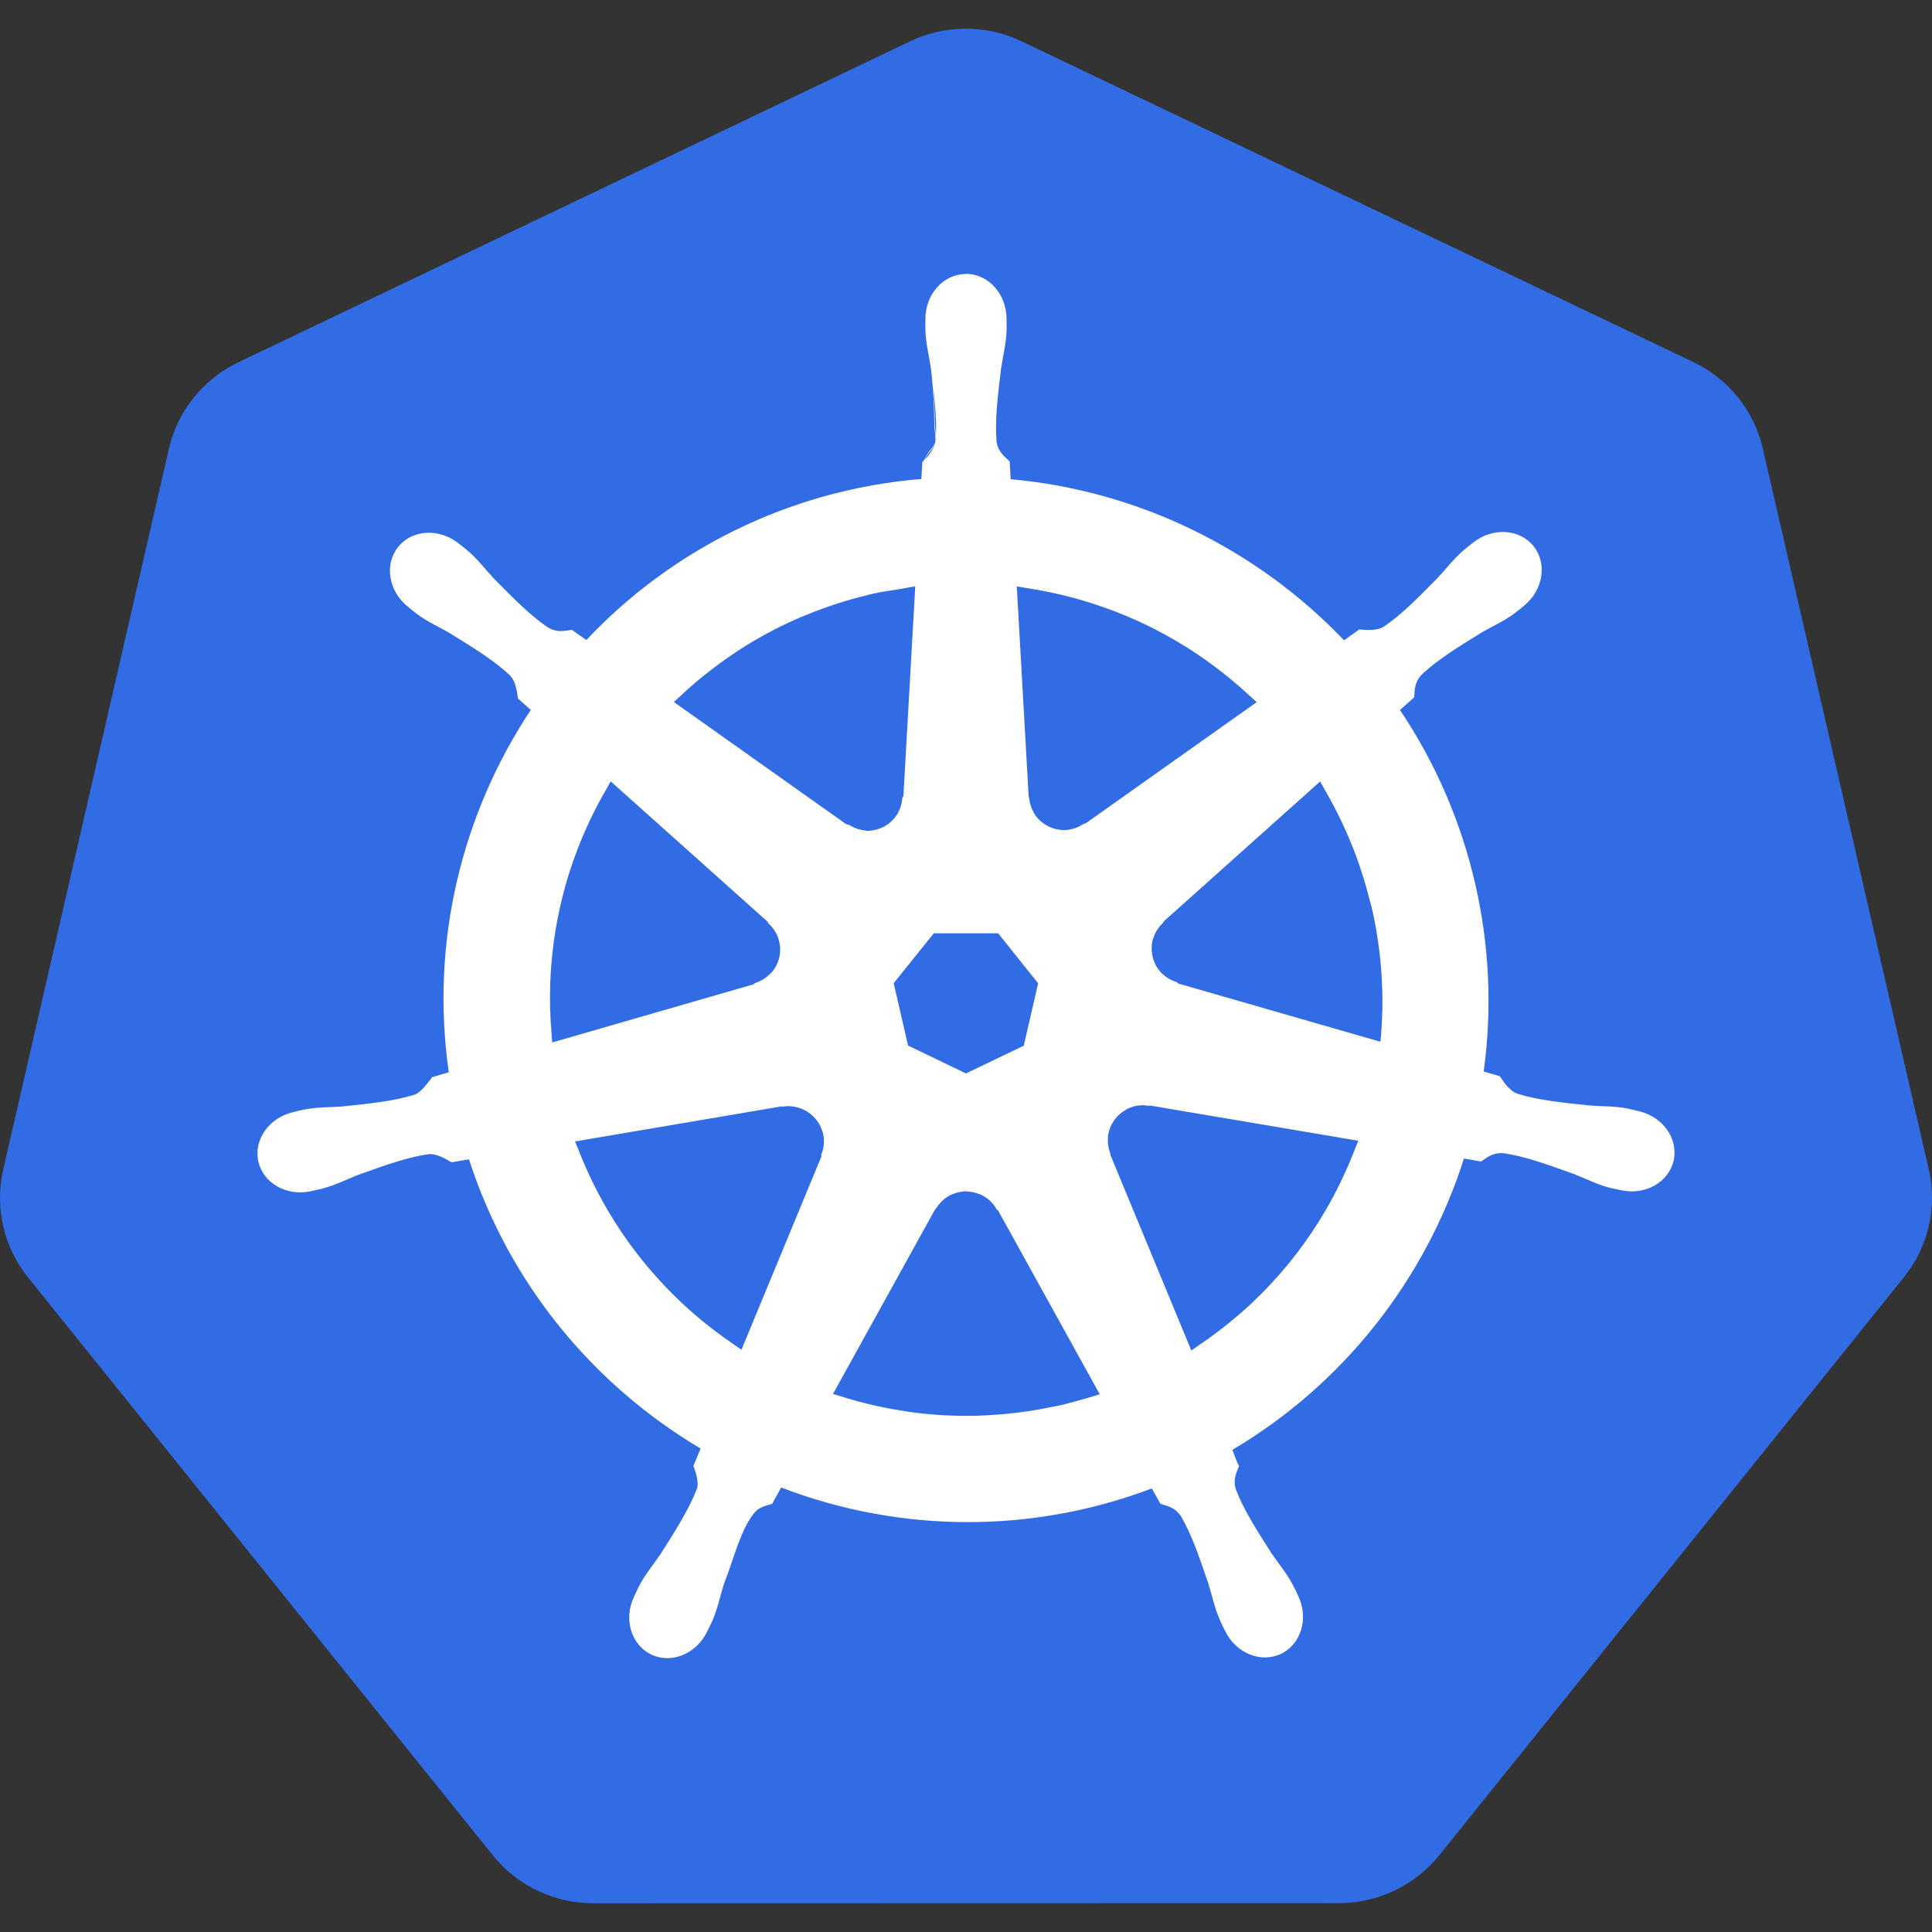 <svg width="78" height="78" viewBox="0 0 78 78" fill="none" xmlns="http://www.w3.org/2000/svg">
<rect x="0" y="0" width="78" height="78" fill="#333333" stroke="none"/>
<g clip-path="url(#clip0_283_83)">
<path d="M38.729 1.165C38.04 1.2 37.365 1.371 36.743 1.668L9.625 14.625C8.923 14.96 8.307 15.448 7.821 16.052C7.335 16.655 6.993 17.36 6.82 18.113L0.13 47.217C-0.024 47.888 -0.041 48.582 0.08 49.259C0.2 49.936 0.457 50.583 0.834 51.16C0.926 51.301 1.024 51.438 1.129 51.569L19.898 74.906C20.384 75.51 21 75.997 21.702 76.332C22.404 76.667 23.173 76.841 23.952 76.841L54.052 76.834C54.83 76.835 55.599 76.661 56.301 76.327C57.003 75.992 57.62 75.505 58.106 74.902L76.868 51.563C77.354 50.959 77.696 50.254 77.87 49.5C78.043 48.746 78.044 47.964 77.87 47.21L71.169 18.107C70.996 17.353 70.654 16.649 70.168 16.044C69.683 15.44 69.066 14.953 68.364 14.617L41.244 1.668C40.461 1.294 39.597 1.121 38.729 1.165Z" fill="#326CE5"/>
<path d="M38.985 11.056V11.062C38.088 11.07 37.361 11.876 37.361 12.873C37.361 12.89 37.364 12.905 37.364 12.918C37.363 13.053 37.357 13.216 37.361 13.335C37.383 13.911 37.508 14.351 37.584 14.88C37.687 15.745 37.715 16.432 37.72 17.126L37.742 17.026C37.733 16.539 37.709 16.053 37.67 15.568C37.755 16.316 37.817 17.008 37.784 17.634C37.775 17.436 37.746 17.222 37.743 17.036L37.721 17.136C37.723 17.348 37.78 17.617 37.764 17.82C37.726 17.997 37.586 18.122 37.479 18.273L37.464 18.346C37.569 18.208 37.679 18.076 37.744 17.92C37.662 18.178 37.488 18.405 37.313 18.587C37.362 18.511 37.402 18.427 37.459 18.352L37.475 18.279C37.387 18.403 37.337 18.558 37.241 18.651L37.237 18.655L37.198 19.337C36.215 19.419 35.238 19.569 34.275 19.786C30.217 20.703 26.526 22.811 23.673 25.84C23.493 25.717 23.186 25.498 23.094 25.43L23.091 25.427L23.085 25.428C22.794 25.467 22.506 25.555 22.128 25.335C21.405 24.848 20.744 24.173 19.944 23.361C19.578 22.973 19.312 22.602 18.875 22.227C18.776 22.141 18.625 22.026 18.515 21.939C18.19 21.677 17.791 21.527 17.375 21.509C16.872 21.492 16.388 21.688 16.071 22.086C15.507 22.793 15.688 23.873 16.472 24.499L16.496 24.515C16.602 24.602 16.734 24.714 16.833 24.787C17.297 25.129 17.721 25.304 18.18 25.575C19.151 26.174 19.953 26.67 20.59 27.268C20.835 27.528 20.879 27.993 20.913 28.197V28.202L21.429 28.662C18.65 32.851 17.362 38.022 18.119 43.29L17.447 43.488L17.445 43.492C17.265 43.724 17.011 44.084 16.753 44.19C15.921 44.453 14.981 44.549 13.846 44.668C13.315 44.712 12.855 44.687 12.289 44.794C12.164 44.818 11.99 44.862 11.854 44.894L11.84 44.897L11.816 44.904C10.853 45.137 10.231 46.023 10.432 46.898C10.632 47.772 11.574 48.303 12.543 48.094L12.567 48.09H12.568C12.581 48.087 12.591 48.081 12.599 48.08C12.733 48.05 12.901 48.018 13.019 47.986C13.576 47.836 13.979 47.618 14.477 47.427C15.55 47.042 16.439 46.721 17.303 46.596C17.658 46.568 18.037 46.816 18.228 46.923L18.233 46.925L18.934 46.805C20.564 51.847 23.972 55.922 28.286 58.482L27.994 59.184L27.995 59.19C28.101 59.464 28.217 59.834 28.14 60.099C27.825 60.913 27.287 61.775 26.672 62.736C26.375 63.179 26.069 63.525 25.801 64.034C25.736 64.157 25.655 64.343 25.593 64.471C25.172 65.37 25.48 66.407 26.289 66.796C27.103 67.188 28.111 66.775 28.548 65.874L28.552 65.87V65.864C28.613 65.737 28.7 65.572 28.753 65.453C28.983 64.925 29.061 64.474 29.222 63.965H29.22C29.65 62.885 29.887 61.755 30.475 61.054C30.633 60.865 30.894 60.79 31.167 60.717L31.173 60.715L31.539 60.054C36.353 61.905 41.679 61.919 46.503 60.092C46.607 60.277 46.794 60.619 46.846 60.708L46.848 60.711L46.853 60.714C47.132 60.804 47.431 60.849 47.676 61.211C48.116 61.965 48.418 62.858 48.786 63.938C48.947 64.445 49.028 64.898 49.258 65.425C49.311 65.547 49.398 65.715 49.459 65.842C49.895 66.745 50.907 67.16 51.722 66.768C52.53 66.378 52.838 65.342 52.418 64.444C52.356 64.316 52.27 64.128 52.206 64.005C51.938 63.496 51.632 63.154 51.335 62.711C50.719 61.75 50.212 60.953 49.897 60.138C49.767 59.72 49.919 59.465 50.022 59.19L50.026 59.182L50.02 59.176C49.998 59.143 49.98 59.109 49.965 59.073C49.939 59.015 49.915 58.956 49.892 58.897C49.843 58.769 49.794 58.627 49.755 58.533C54.239 55.883 57.547 51.657 59.103 46.775C59.315 46.808 59.67 46.87 59.786 46.893L59.792 46.894L59.797 46.892C60.042 46.73 60.261 46.523 60.696 46.557C61.561 46.682 62.449 47.005 63.523 47.39C64.02 47.58 64.424 47.802 64.981 47.951C65.099 47.983 65.267 48.012 65.401 48.042C65.409 48.044 65.419 48.049 65.432 48.052H65.433L65.457 48.054C66.426 48.262 67.369 47.733 67.568 46.858C67.767 45.984 67.147 45.098 66.184 44.866C66.045 44.834 65.848 44.78 65.711 44.754C65.145 44.647 64.686 44.674 64.153 44.629C63.02 44.51 62.08 44.414 61.246 44.152C60.913 44.022 60.672 43.621 60.553 43.453L60.549 43.449L59.9 43.26C60.247 40.736 60.131 38.171 59.559 35.688C58.984 33.181 57.955 30.801 56.522 28.665C56.691 28.512 57 28.238 57.09 28.156L57.094 28.152V28.146C57.121 27.854 57.098 27.555 57.396 27.236C58.033 26.639 58.836 26.141 59.807 25.542C60.267 25.272 60.693 25.097 61.156 24.754C61.262 24.676 61.405 24.555 61.515 24.466C62.298 23.841 62.48 22.761 61.916 22.054C61.352 21.347 60.259 21.282 59.476 21.906C59.365 21.995 59.214 22.108 59.114 22.194C58.677 22.571 58.407 22.942 58.042 23.33C57.242 24.143 56.581 24.82 55.856 25.308C55.548 25.487 55.09 25.425 54.88 25.413H54.875L54.263 25.851C50.744 22.165 45.957 19.808 40.802 19.347C40.787 19.109 40.774 18.871 40.763 18.632V18.627L40.759 18.623C40.546 18.421 40.296 18.252 40.233 17.82V17.819C40.163 16.949 40.28 16.011 40.416 14.88C40.492 14.351 40.618 13.911 40.639 13.335C40.644 13.203 40.636 13.014 40.636 12.873C40.636 11.87 39.903 11.056 38.998 11.056H38.985ZM17.55 21.558C17.636 21.57 17.721 21.587 17.805 21.61C17.721 21.587 17.636 21.569 17.55 21.558ZM36.951 23.675L36.472 32.164L36.437 32.181L36.436 32.189C36.434 32.22 36.427 32.247 36.424 32.276C36.403 32.459 36.349 32.636 36.263 32.799C36.241 32.842 36.216 32.884 36.19 32.925C36.078 33.087 35.935 33.224 35.769 33.328C35.726 33.356 35.679 33.377 35.634 33.4C35.467 33.479 35.286 33.526 35.102 33.538C35.074 33.54 35.048 33.547 35.021 33.547C34.99 33.547 34.964 33.533 34.934 33.531C34.731 33.511 34.535 33.448 34.359 33.345C34.332 33.33 34.302 33.32 34.276 33.303L34.272 33.317L34.274 33.303C34.248 33.287 34.212 33.294 34.187 33.275L34.179 33.269L34.166 33.277L27.206 28.343C27.263 28.288 27.323 28.237 27.381 28.182C27.995 27.598 28.653 27.061 29.349 26.576C29.494 26.476 29.638 26.374 29.785 26.278C30.525 25.795 31.303 25.371 32.11 25.012C32.257 24.946 32.407 24.887 32.555 24.826C33.355 24.496 34.179 24.229 35.02 24.026C35.093 24.008 35.165 23.985 35.239 23.969C35.59 23.89 35.947 23.843 36.302 23.787L36.306 23.771H36.308L36.305 23.787C36.521 23.753 36.734 23.701 36.951 23.675ZM41.05 23.676C41.17 23.691 41.288 23.718 41.407 23.735C42.056 23.832 42.699 23.965 43.333 24.135C43.584 24.203 43.833 24.276 44.079 24.355C44.709 24.556 45.326 24.794 45.927 25.066C46.156 25.17 46.382 25.279 46.605 25.392C47.199 25.696 47.775 26.034 48.33 26.405C48.538 26.546 48.745 26.691 48.948 26.842C49.479 27.234 49.987 27.656 50.469 28.106C50.557 28.188 50.65 28.263 50.736 28.347L43.822 33.248L43.798 33.239L43.791 33.244C43.764 33.264 43.734 33.272 43.706 33.289C43.543 33.393 43.36 33.462 43.169 33.493C43.122 33.5 43.075 33.511 43.029 33.513C42.822 33.521 42.616 33.485 42.425 33.406C42.37 33.384 42.316 33.358 42.264 33.328C42.086 33.23 41.931 33.095 41.809 32.932C41.779 32.89 41.756 32.843 41.73 32.798C41.637 32.631 41.577 32.448 41.554 32.258C41.551 32.224 41.539 32.195 41.536 32.161V32.154L41.529 32.15L41.05 23.676ZM57.913 31.125C58.21 31.731 58.477 32.35 58.715 32.981C58.477 32.35 58.209 31.731 57.913 31.125ZM24.655 31.546L31.011 37.23L31.004 37.264L31.01 37.269C31.583 37.767 31.662 38.628 31.188 39.221C31.171 39.242 31.147 39.256 31.129 39.276C30.965 39.457 30.759 39.593 30.528 39.672C30.502 39.681 30.48 39.698 30.454 39.705L30.446 39.707L30.438 39.735L22.293 42.087C22.281 41.975 22.281 41.862 22.27 41.749C22.209 41.072 22.191 40.391 22.214 39.712C22.222 39.476 22.235 39.241 22.253 39.006C22.304 38.329 22.397 37.656 22.531 36.991C22.58 36.743 22.636 36.496 22.697 36.25C22.859 35.596 23.06 34.953 23.301 34.323C23.386 34.098 23.477 33.876 23.574 33.655C23.843 33.03 24.15 32.422 24.494 31.835C24.549 31.74 24.597 31.64 24.655 31.546ZM53.297 31.55C53.356 31.646 53.404 31.748 53.462 31.845C53.809 32.437 54.12 33.049 54.394 33.679C54.485 33.89 54.576 34.102 54.658 34.316C54.911 34.97 55.122 35.639 55.292 36.32C55.32 36.426 55.356 36.531 55.38 36.638C55.8 38.468 55.904 40.294 55.732 42.059L47.546 39.701L47.539 39.666L47.531 39.664C47.503 39.657 47.48 39.643 47.453 39.634C47.276 39.573 47.113 39.479 46.972 39.357C46.936 39.326 46.902 39.294 46.868 39.259C46.735 39.114 46.633 38.943 46.569 38.757C46.553 38.71 46.542 38.661 46.531 38.612C46.491 38.433 46.484 38.249 46.512 38.068C46.518 38.038 46.519 38.01 46.525 37.98C46.531 37.952 46.548 37.928 46.555 37.901C46.623 37.671 46.748 37.462 46.92 37.294C46.941 37.274 46.953 37.248 46.975 37.229L46.981 37.223L46.977 37.205L53.297 31.55ZM58.92 33.564C59.122 34.152 59.298 34.749 59.447 35.355C59.298 34.75 59.122 34.153 58.92 33.564ZM37.7 37.679H40.297L41.912 39.698L41.333 42.217L38.999 43.338L36.661 42.212L36.08 39.694L37.7 37.679ZM46.065 44.623C46.174 44.616 46.282 44.627 46.389 44.647L46.398 44.649L46.412 44.63L54.838 46.055C54.799 46.165 54.749 46.269 54.707 46.378C54.467 47.005 54.191 47.618 53.879 48.213C53.763 48.434 53.643 48.652 53.517 48.867C53.175 49.452 52.797 50.015 52.388 50.554C52.24 50.749 52.088 50.94 51.932 51.128C51.497 51.649 51.031 52.144 50.537 52.61C50.36 52.776 50.178 52.939 49.993 53.097C49.482 53.537 48.944 53.947 48.384 54.323C48.287 54.388 48.196 54.46 48.097 54.524L44.828 46.622L44.837 46.608L44.835 46.602C44.823 46.574 44.819 46.546 44.809 46.518C44.747 46.344 44.719 46.161 44.726 45.977C44.729 45.927 44.73 45.878 44.737 45.829C44.767 45.636 44.837 45.452 44.941 45.287C44.968 45.243 45.001 45.203 45.032 45.162C45.147 45.02 45.288 44.901 45.447 44.81C45.473 44.795 45.495 44.777 45.522 44.764C45.698 44.679 45.882 44.631 46.065 44.623ZM31.86 44.657L31.868 44.658C31.886 44.658 31.904 44.663 31.924 44.664C32.194 44.682 32.453 44.776 32.671 44.935C32.713 44.965 32.753 44.997 32.791 45.031C32.991 45.212 33.137 45.446 33.21 45.705C33.215 45.724 33.224 45.741 33.229 45.76C33.296 46.052 33.268 46.357 33.149 46.632L33.146 46.639L33.171 46.67L29.935 54.492C29.84 54.432 29.752 54.363 29.66 54.301C29.1 53.924 28.563 53.515 28.051 53.075C27.867 52.916 27.686 52.753 27.508 52.586C27.018 52.124 26.556 51.634 26.124 51.118C25.965 50.928 25.811 50.735 25.661 50.539C25.259 50.012 24.889 49.462 24.552 48.891C24.419 48.666 24.291 48.438 24.17 48.207C23.862 47.624 23.588 47.025 23.349 46.411C23.307 46.301 23.256 46.194 23.215 46.083L31.568 44.665L31.582 44.683L31.591 44.68C31.68 44.664 31.769 44.656 31.86 44.657ZM38.947 48.094C38.982 48.093 39.017 48.102 39.052 48.103C39.209 48.11 39.364 48.142 39.51 48.2C39.543 48.213 39.578 48.218 39.61 48.234V48.236C39.881 48.364 40.104 48.575 40.246 48.839L40.249 48.846H40.282L44.399 56.288C44.231 56.344 44.06 56.394 43.89 56.444C43.688 56.504 43.486 56.561 43.283 56.613C43.11 56.658 42.939 56.705 42.765 56.744C42.689 56.762 42.612 56.772 42.536 56.788C41.697 56.967 40.845 57.081 39.988 57.13C39.818 57.14 39.648 57.151 39.478 57.156C38.598 57.18 37.718 57.135 36.845 57.02C36.675 56.998 36.504 56.968 36.335 56.941C35.497 56.806 34.671 56.607 33.864 56.347C33.786 56.322 33.707 56.303 33.63 56.277L37.738 48.85H37.744L37.748 48.842C37.764 48.813 37.788 48.791 37.806 48.763C37.903 48.61 38.028 48.476 38.175 48.369C38.225 48.332 38.278 48.299 38.333 48.269C38.495 48.184 38.67 48.13 38.851 48.109C38.884 48.106 38.914 48.095 38.947 48.094ZM46.119 60.194C45.467 60.426 44.805 60.626 44.133 60.793C44.804 60.626 45.467 60.426 46.119 60.194Z" fill="white"/>
</g>
<defs>
<clipPath id="clip0_283_83">
<rect width="78" height="78" fill="white"/>
</clipPath>
</defs>
</svg>

